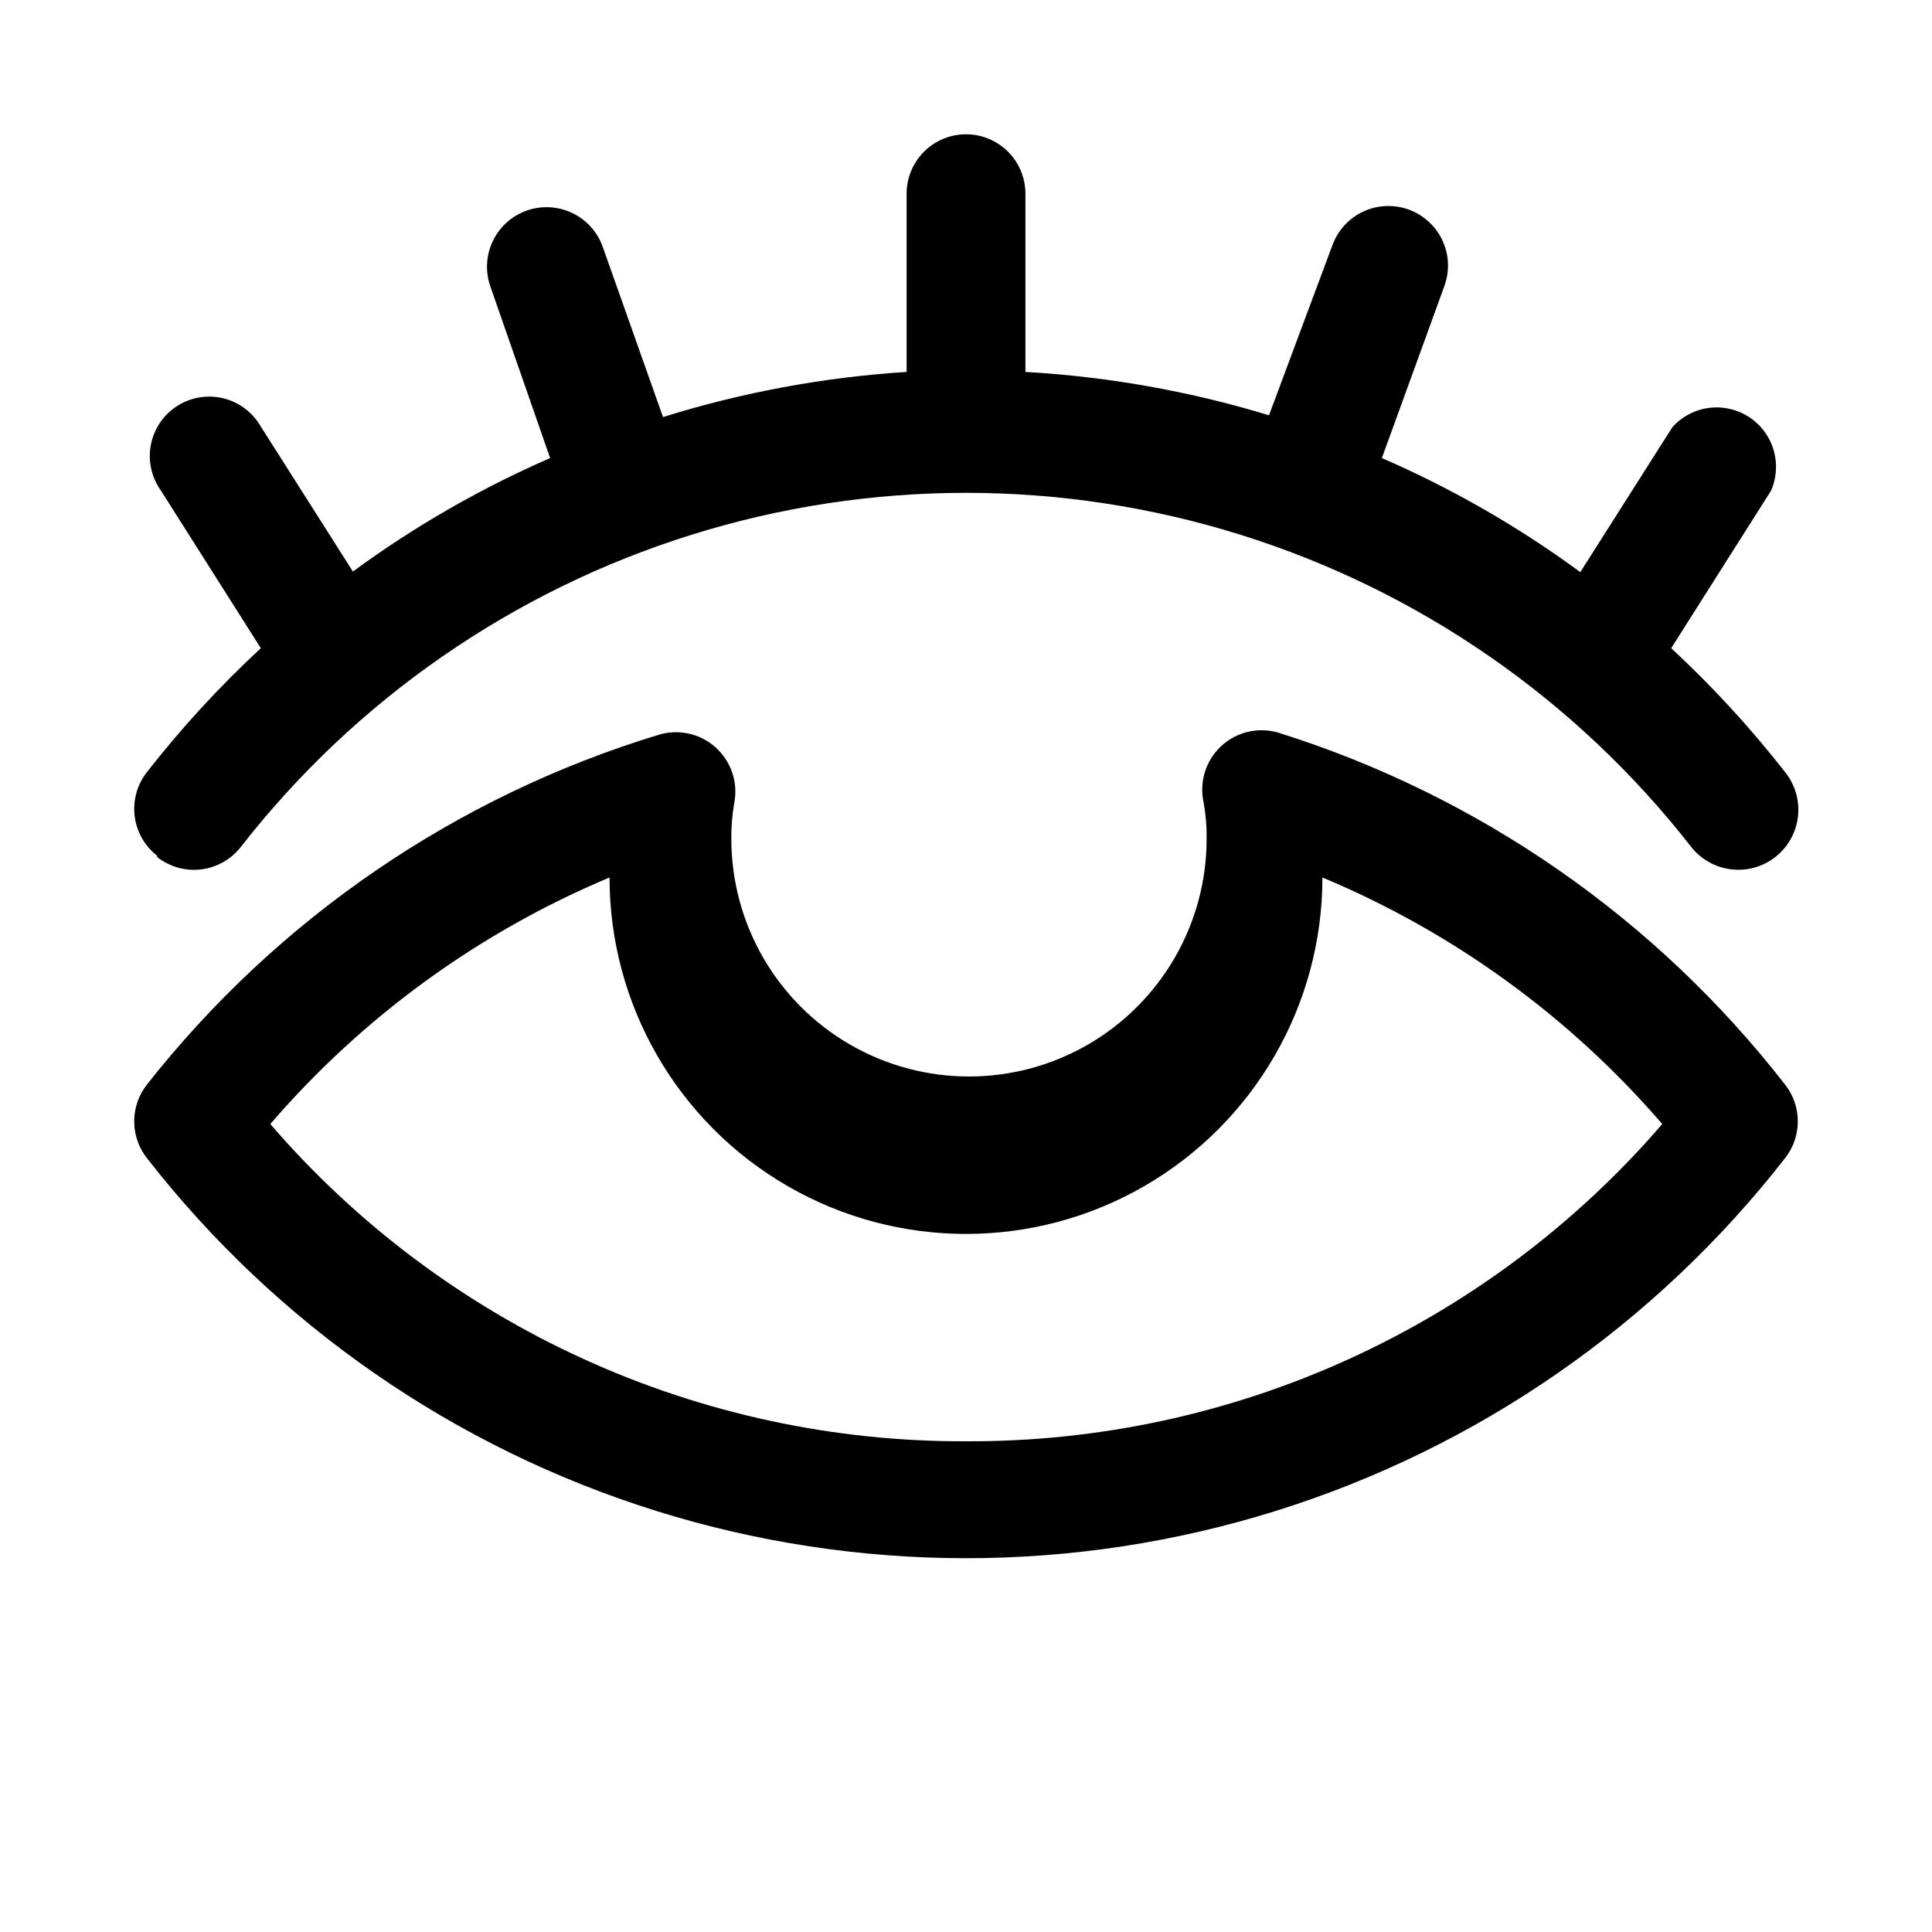 <?xml version="1.0" encoding="UTF-8"?>
<!-- Uploaded to: SVG Repo, www.svgrepo.com, Generator: SVG Repo Mixer Tools -->
<svg fill="#000000" width="800px" height="800px" version="1.1" viewBox="144 144 512 512" xmlns="http://www.w3.org/2000/svg">
 <path d="m617.11 431.49c-34.262-44.09-81.172-76.664-134.45-93.363-5.34-1.523-11.086-0.121-15.125 3.691s-5.769 9.469-4.555 14.887c0.566 3.168 0.828 6.383 0.785 9.602 0 22.5-12.004 43.289-31.488 54.539-19.484 11.25-43.492 11.25-62.977 0s-31.488-32.039-31.488-54.539c-0.043-3.219 0.223-6.434 0.789-9.602 1.023-5.43-0.875-11-5-14.676-4.129-3.672-9.879-4.914-15.152-3.273-53.602 16.328-100.91 48.691-135.56 92.734-2.156 2.766-3.328 6.172-3.328 9.68 0 3.508 1.172 6.918 3.328 9.684 34.43 44.195 81.523 76.832 134.99 93.551 53.469 16.715 110.77 16.715 164.24 0 53.469-16.719 100.57-49.355 134.99-93.551 2.156-2.766 3.328-6.176 3.328-9.684 0-3.508-1.172-6.914-3.328-9.68zm-217.11 94.461c-34.98 0.137-69.574-7.309-101.4-21.824-31.828-14.512-60.133-35.75-82.965-62.246 24.504-28.445 55.277-50.812 89.898-65.34 0 33.75 18.004 64.934 47.23 81.809s65.238 16.875 94.465 0c29.227-16.875 47.23-48.059 47.23-81.809 34.68 14.504 65.508 36.875 90.059 65.34-22.852 26.516-51.18 47.766-83.035 62.281-31.855 14.512-66.48 21.949-101.48 21.789zm-214.43-155.23c-3.269-2.574-5.387-6.34-5.887-10.469s0.652-8.293 3.207-11.574c9.184-11.758 19.293-22.762 30.23-32.902l-26.449-41.723c-2.527-3.508-3.5-7.894-2.695-12.141 0.805-4.242 3.32-7.969 6.953-10.305 3.637-2.336 8.07-3.078 12.266-2.047 4.195 1.027 7.785 3.734 9.926 7.488l24.402 38.414c16.254-11.93 33.785-22.016 52.27-30.07l-15.742-45.184c-1.969-5.289-0.969-11.227 2.625-15.574 3.598-4.348 9.238-6.449 14.801-5.508 5.562 0.938 10.203 4.773 12.172 10.059l16.059 45.344c20.965-6.547 42.633-10.562 64.551-11.965v-47.234c0-5.625 3-10.82 7.871-13.633s10.875-2.812 15.746 0 7.871 8.008 7.871 13.633v47.234c21.898 1.25 43.566 5.106 64.551 11.492l16.848-45.184c1.969-5.289 6.606-9.125 12.172-10.062 5.562-0.938 11.203 1.16 14.797 5.512 3.598 4.348 4.598 10.281 2.629 15.57l-16.531 45.5c18.602 8.086 36.238 18.223 52.586 30.23l24.402-38.414v-0.004c3.359-3.746 8.312-5.664 13.32-5.152 5.012 0.512 9.473 3.387 12.008 7.738 2.531 4.352 2.832 9.652 0.809 14.262l-26.449 41.723h-0.004c10.941 10.141 21.047 21.145 30.23 32.902 3.543 4.445 4.445 10.441 2.371 15.73-2.078 5.293-6.816 9.074-12.438 9.922-5.621 0.844-11.266-1.371-14.809-5.812-30.488-39.125-72.191-68.012-119.53-82.809s-98.07-14.797-145.41 0c-47.34 14.797-89.039 43.684-119.53 82.809-2.578 3.266-6.34 5.383-10.469 5.883-4.133 0.504-8.293-0.652-11.574-3.207z"/>
</svg>